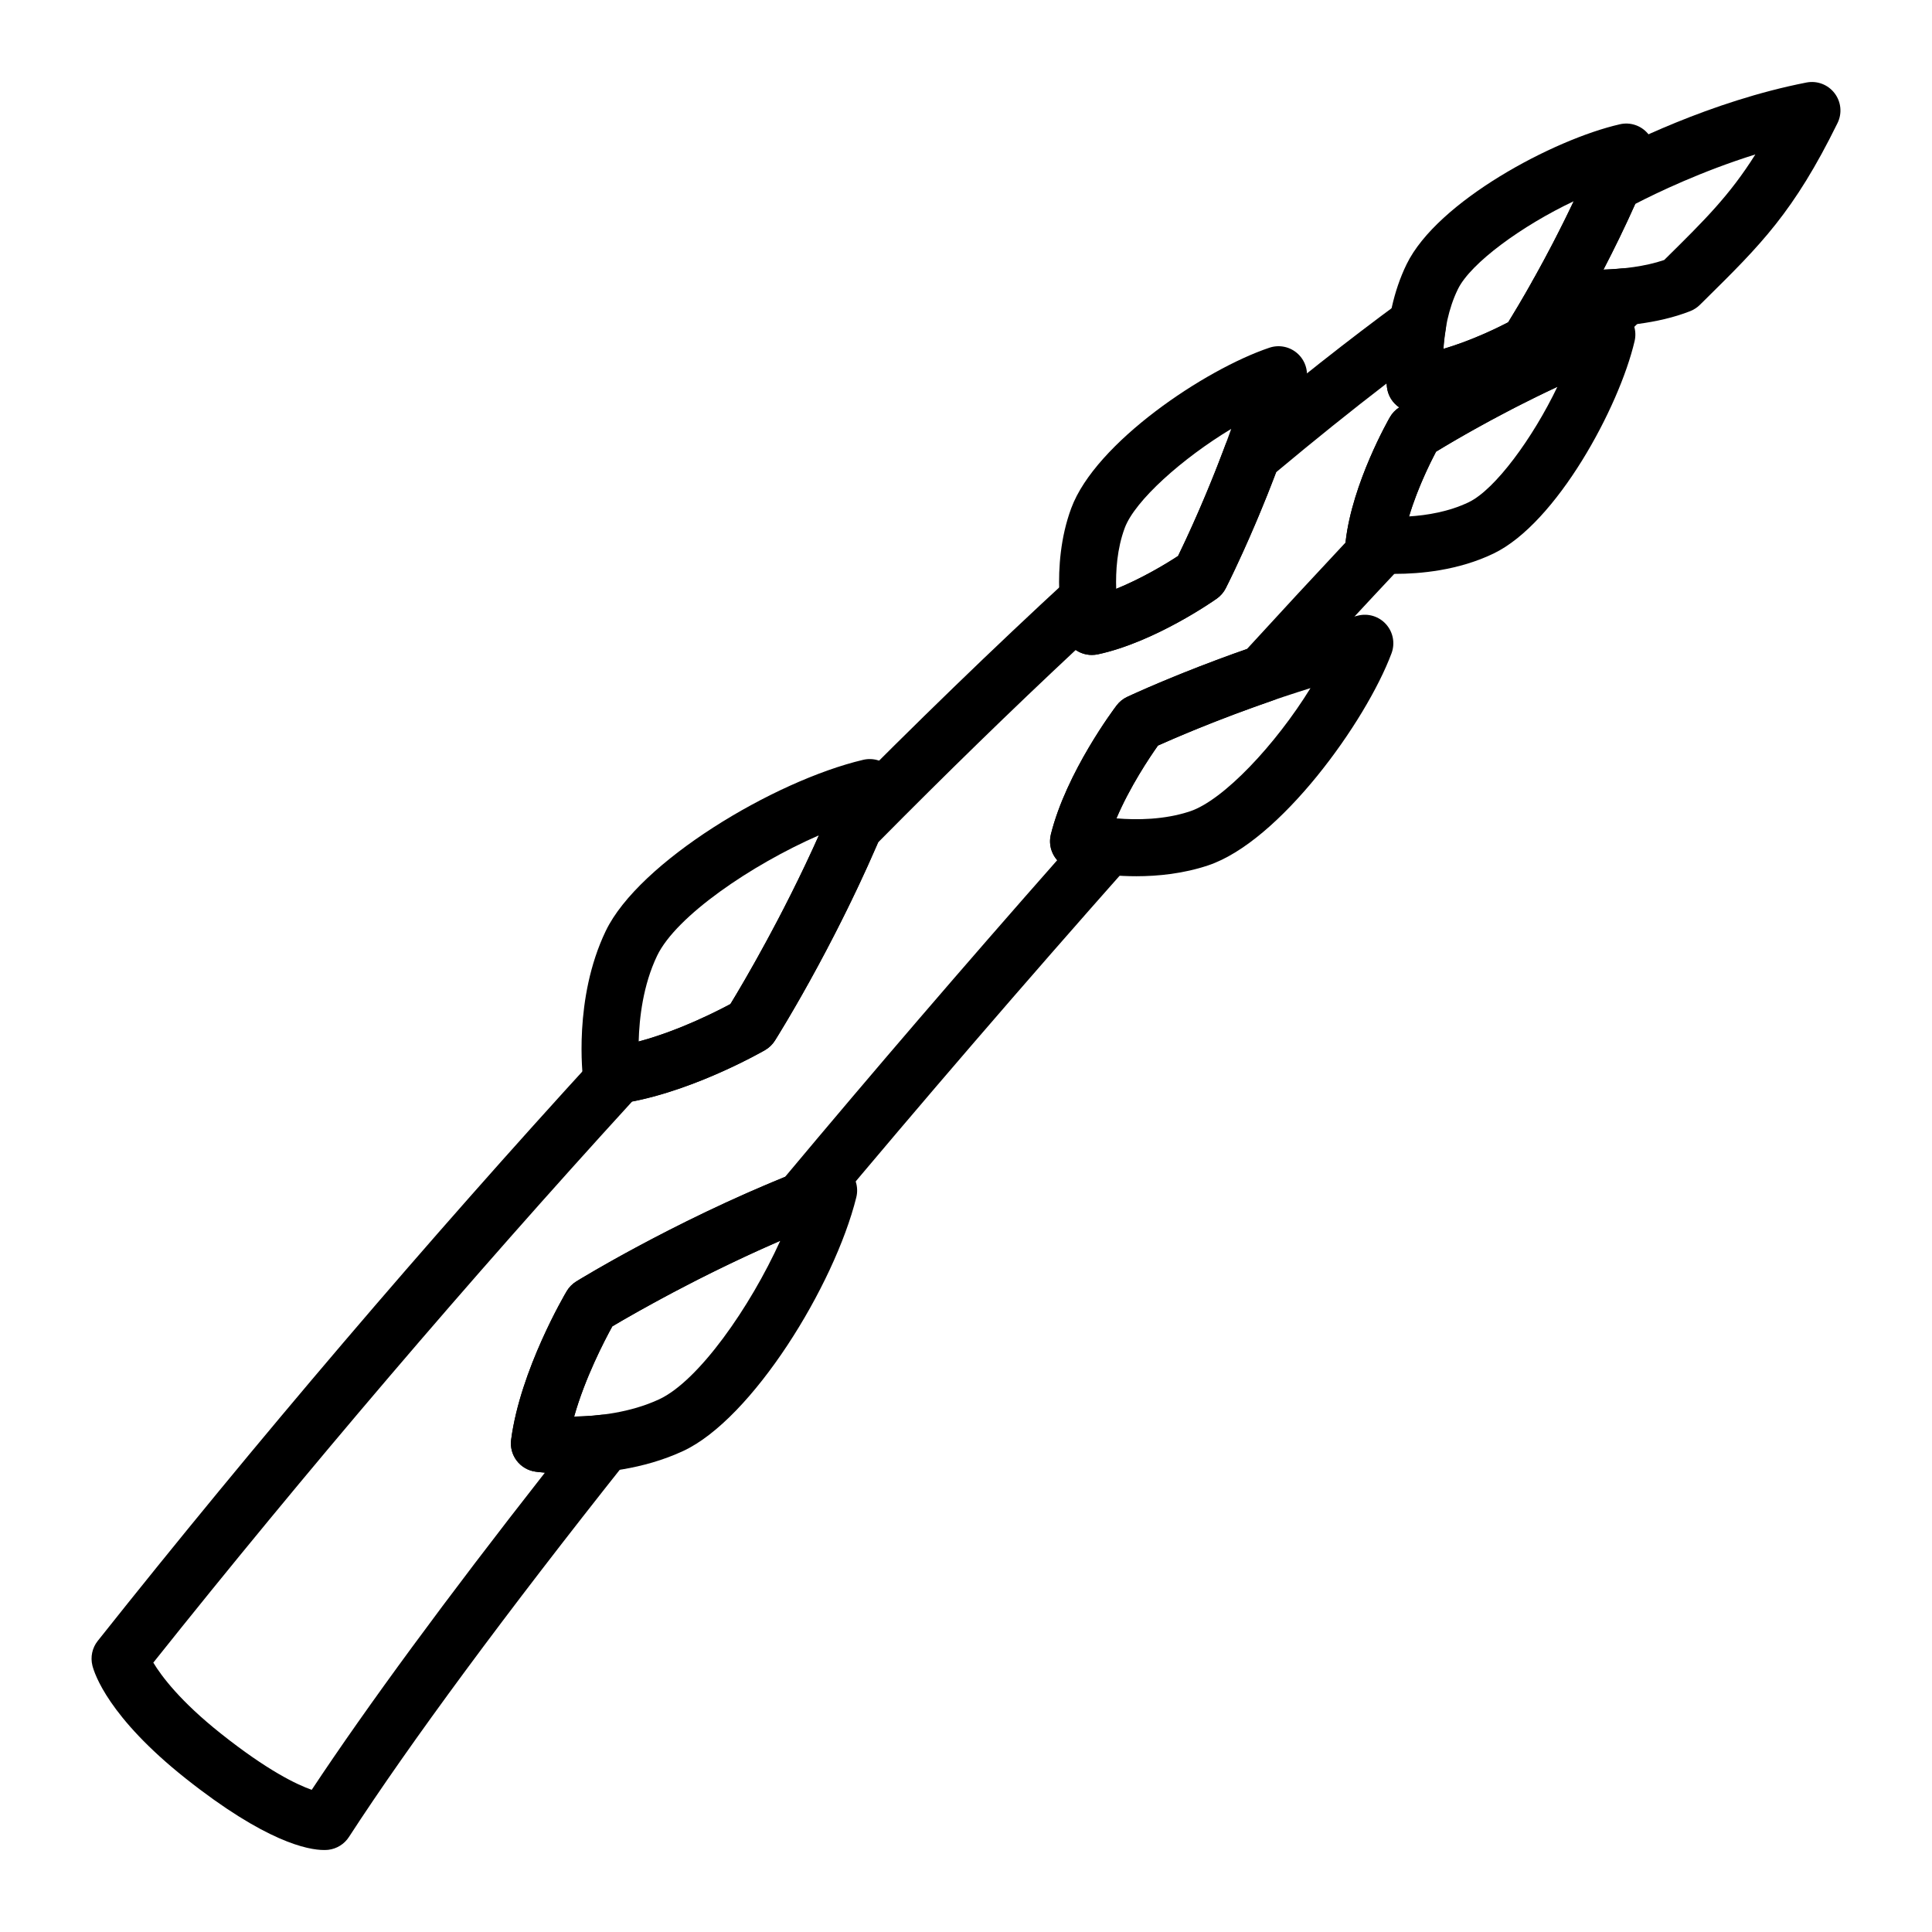 <?xml version="1.0" encoding="UTF-8"?>
<!-- Uploaded to: SVG Repo, www.svgrepo.com, Generator: SVG Repo Mixer Tools -->
<svg fill="#000000" width="800px" height="800px" version="1.1" viewBox="144 144 512 512" xmlns="http://www.w3.org/2000/svg">
 <g>
  <path d="m306.03 436.7c-3.75 0-6.992-2.781-7.488-6.59-0.109-0.867-2.637-21.422 5.981-39.379 8.77-18.273 44.496-39.762 68.223-45.367 2.731-0.645 5.594 0.273 7.438 2.387 1.844 2.117 2.363 5.066 1.355 7.688-13.156 34.133-31.422 63.137-32.195 64.352-0.648 1.031-1.547 1.891-2.606 2.504-0.855 0.492-21.172 12.133-39.801 14.359-0.305 0.031-0.609 0.047-0.906 0.047zm54.996-71.34c-17.938 7.848-37.848 21.426-42.879 31.91-3.738 7.793-4.734 16.555-4.891 22.758 10.434-2.785 20.496-7.891 24.309-9.941 3.238-5.301 13.777-23.055 23.461-44.727z"/>
  <path d="m295.08 534.53c-5.289 0-8.836-0.48-9.191-0.527-4.106-0.578-6.977-4.359-6.438-8.469 2.43-18.48 14.223-38.512 14.727-39.359 0.625-1.047 1.492-1.93 2.527-2.574 1.219-0.75 30.223-18.547 64.258-31.195 2.629-0.984 5.578-0.422 7.668 1.449 2.09 1.867 2.973 4.734 2.297 7.457-5.848 23.496-27.609 58.715-45.855 67.207-10.672 4.973-22.219 6.012-29.992 6.012zm-8.133-8.012h0.051zm19.324-31.027c-2.074 3.769-7.231 13.652-10.117 23.914 6.144-0.09 14.809-0.984 22.539-4.578 10.43-4.856 24.086-24.355 32.086-42.02-21.555 9.336-39.203 19.527-44.508 22.684z"/>
  <path d="m445.09 376.21c-9.496 0-16.691-1.82-17.164-1.941-4.016-1.043-6.438-5.117-5.441-9.145 4.117-16.523 16.871-33.457 17.418-34.168 0.734-0.973 1.699-1.754 2.805-2.273 1.176-0.555 29.164-13.621 61.168-21.543 2.719-0.68 5.594 0.211 7.457 2.309 1.867 2.098 2.418 5.043 1.441 7.672-6.793 18.188-29.645 49.887-48.613 56.219-6.543 2.188-13.242 2.871-19.07 2.871zm-15.273-9.258h0.051zm10.051-6.078c5.391 0.457 12.699 0.398 19.508-1.867 8.855-2.957 22.672-17.652 31.918-32.652-19.336 6-35.285 12.918-40.422 15.219-2.234 3.148-7.441 10.914-11.004 19.301z"/>
  <path d="m433.32 317.57c-3.461 0-6.578-2.394-7.367-5.906-0.156-0.711-3.812-17.492 1.945-33.004 6.438-17.348 35.398-36.762 52.508-42.512 2.656-0.898 5.586-0.246 7.621 1.691 2.031 1.934 2.82 4.832 2.062 7.531-8.102 28.625-20.73 53.488-21.266 54.539-0.555 1.09-1.367 2.023-2.363 2.731-0.66 0.469-16.402 11.527-31.543 14.773-0.539 0.098-1.074 0.156-1.598 0.156zm36.961-59.906c-12.949 7.801-25.523 19.004-28.215 26.254-2.047 5.512-2.418 11.473-2.262 16.133 6.59-2.676 12.922-6.43 16.395-8.715 2.203-4.523 8.379-17.621 14.082-33.672z"/>
  <path d="m519.04 253.27c-3.773 0-7.031-2.82-7.492-6.648-0.086-0.719-2.039-17.785 5.238-32.641 8.141-16.617 38.902-33.039 56.496-37.047 2.731-0.637 5.582 0.316 7.41 2.445 1.824 2.125 2.324 5.09 1.293 7.699-10.922 27.676-25.98 51.148-26.617 52.133-0.66 1.027-1.562 1.879-2.625 2.481-0.707 0.402-17.477 9.828-32.863 11.539-0.281 0.027-0.559 0.039-0.84 0.039zm42.016-55.945c-13.664 6.465-27.297 16.355-30.695 23.301-2.59 5.285-3.559 11.191-3.871 15.84 7.316-2.141 14.172-5.492 17.195-7.062 2.656-4.293 10.102-16.695 17.371-32.078z"/>
  <path d="m513.77 296.08c-3.812 0-6.328-0.301-6.594-0.332-4.109-0.52-7.039-4.254-6.559-8.375 1.789-15.383 11.305-32.098 11.715-32.805 0.609-1.059 1.461-1.953 2.492-2.613 0.988-0.629 24.539-15.562 52.27-26.344 2.609-1.02 5.566-0.504 7.688 1.336 2.117 1.832 3.043 4.695 2.41 7.426-4.102 17.578-20.688 48.25-37.344 56.301-9.375 4.535-19.605 5.406-26.078 5.406zm-5.652-7.832h0.051zm16.445-24.551c-1.586 3.012-4.977 9.859-7.152 17.16 4.656-0.289 10.559-1.223 15.859-3.785 6.961-3.367 16.93-16.949 23.461-30.582-15.441 7.195-27.867 14.57-32.168 17.207z"/>
  <path d="m565.46 230.63c-5.441 0-9.266-0.402-9.629-0.438-2.098-0.227-4-1.32-5.254-3.019-1.254-1.691-1.742-3.836-1.352-5.906 0.02-0.105 0.133-0.625 0.156-0.73 0.16-0.691 0.488-1.652 0.836-2.266 3.742-6.664 9.266-17.055 14.355-28.711 0.676-1.551 1.855-2.832 3.344-3.633 6.402-3.445 29.281-15.074 54.816-20.059 2.82-0.551 5.699 0.543 7.445 2.828 1.75 2.277 2.051 5.352 0.781 7.926-11.598 23.602-20.398 32.293-34.98 46.691l-1.5 1.48c-0.727 0.715-1.586 1.273-2.535 1.652-8.676 3.434-19.074 4.184-26.484 4.184zm11.891-32.586c-2.848 6.359-5.773 12.289-8.434 17.422 5.066-0.18 11.023-0.828 16.105-2.562l0.344-0.336c10.359-10.227 16.992-16.781 23.82-27.641-14.172 4.43-26.004 10.102-31.836 13.117z"/>
  <path d="m229.86 634.27c-4.18 0-15.375-2.066-36.691-18.988-20.434-16.227-24.141-27.746-24.68-29.887-0.57-2.281-0.051-4.695 1.41-6.535 41.797-52.637 87.523-106.26 132.23-155.07 1.164-1.273 2.734-2.109 4.445-2.367 12.504-1.891 26.359-8.855 31.004-11.34 3.508-5.75 15.539-26.051 25.773-50.07 0.371-0.871 0.906-1.672 1.578-2.348 21.59-21.855 42.578-42.176 62.371-60.383 2.137-1.965 5.199-2.527 7.894-1.465 2.016 0.797 3.559 2.402 4.297 4.367 6.707-2.684 13.191-6.523 16.715-8.848 2.004-4.117 7.305-15.324 12.508-29.344 0.457-1.23 1.223-2.312 2.227-3.152 15.637-13.121 30.535-24.879 44.289-34.953 2.473-1.82 5.809-1.953 8.43-0.336s3.996 4.648 3.492 7.68c-0.309 1.832-0.5 3.598-0.609 5.211 6.812-2 13.461-5.094 17.133-7.019 1.273-2.055 3.656-5.984 6.566-11.164 1.824-3.25 5.754-4.672 9.234-3.379 0.379 0.141 0.742 0.312 1.082 0.508 3.012 0.145 7.894 0.246 13.129-0.246 3.219-0.281 6.223 1.438 7.57 4.336 1.352 2.902 0.727 6.344-1.566 8.586-4.527 4.438-9.195 9.09-13.914 13.828-0.676 0.676-1.465 1.215-2.336 1.594-18.426 8.016-33.953 17.215-38.875 20.223-1.82 3.461-6.019 11.969-8.035 20.43 0.324 0.465 0.594 0.969 0.805 1.508 1.082 2.727 0.492 5.828-1.516 7.969-10.332 10.992-20.879 22.375-31.527 34.016-0.852 0.934-1.926 1.633-3.117 2.047-14.617 5.027-26.094 10.016-30.305 11.906-2.242 3.176-7.5 11.012-11.07 19.457 2.172 0.68 3.949 2.316 4.793 4.488 1.023 2.641 0.484 5.629-1.395 7.738-27.613 31.137-54.789 62.688-80.785 93.789-0.801 0.957-1.828 1.703-2.992 2.172-25.316 10.125-47.141 22.711-53.152 26.277-2.074 3.769-7.231 13.652-10.117 23.91 2.133-0.031 4.566-0.156 7.152-0.465 3.027-0.359 5.992 1.152 7.481 3.828 1.484 2.676 1.219 5.981-0.684 8.379-31.996 40.293-57.461 74.762-73.633 99.672-1.219 1.879-3.211 3.117-5.43 3.387-0.293 0.027-0.684 0.059-1.18 0.059zm-45.23-49.656c2.156 3.578 7.141 10.258 17.938 18.828 12.328 9.789 20.066 13.488 24.043 14.879 14.672-22.152 35.82-50.922 61.797-84.055-1.496-0.121-2.387-0.242-2.492-0.262-4.109-0.574-6.988-4.352-6.449-8.469 2.43-18.48 14.223-38.512 14.727-39.359 0.625-1.047 1.492-1.934 2.527-2.574 1.031-0.637 25.223-15.473 55.324-27.711 23.285-27.836 47.504-56.02 72.129-83.934-1.594-1.797-2.301-4.328-1.676-6.836 4.117-16.523 16.871-33.457 17.418-34.168 0.734-0.973 1.703-1.754 2.812-2.273 0.559-0.262 13.461-6.293 31.719-12.676 8.812-9.617 17.543-19.059 26.145-28.242 0.012-0.125 0.02-0.258 0.035-0.387 1.789-15.383 11.305-32.098 11.715-32.805 0.605-1.055 1.457-1.945 2.481-2.606-1.762-1.199-3.012-3.129-3.266-5.41-0.004-0.059-0.039-0.387-0.086-0.938-9.352 7.184-19.148 15.059-29.281 23.523-6.648 17.578-13.07 30.215-13.352 30.758-0.555 1.09-1.367 2.023-2.363 2.731-0.664 0.469-16.402 11.527-31.543 14.773-1.965 0.422-4.016 0.039-5.699-1.055-0.051-0.035-0.102-0.066-0.152-0.102-16.793 15.684-34.371 32.805-52.387 51.016-12.438 28.848-26.727 51.543-27.336 52.512-0.656 1.039-1.551 1.895-2.609 2.508-0.762 0.438-17.98 10.289-35.207 13.609-42.895 46.926-86.664 98.219-126.91 148.72z"/>
 </g>
</svg>